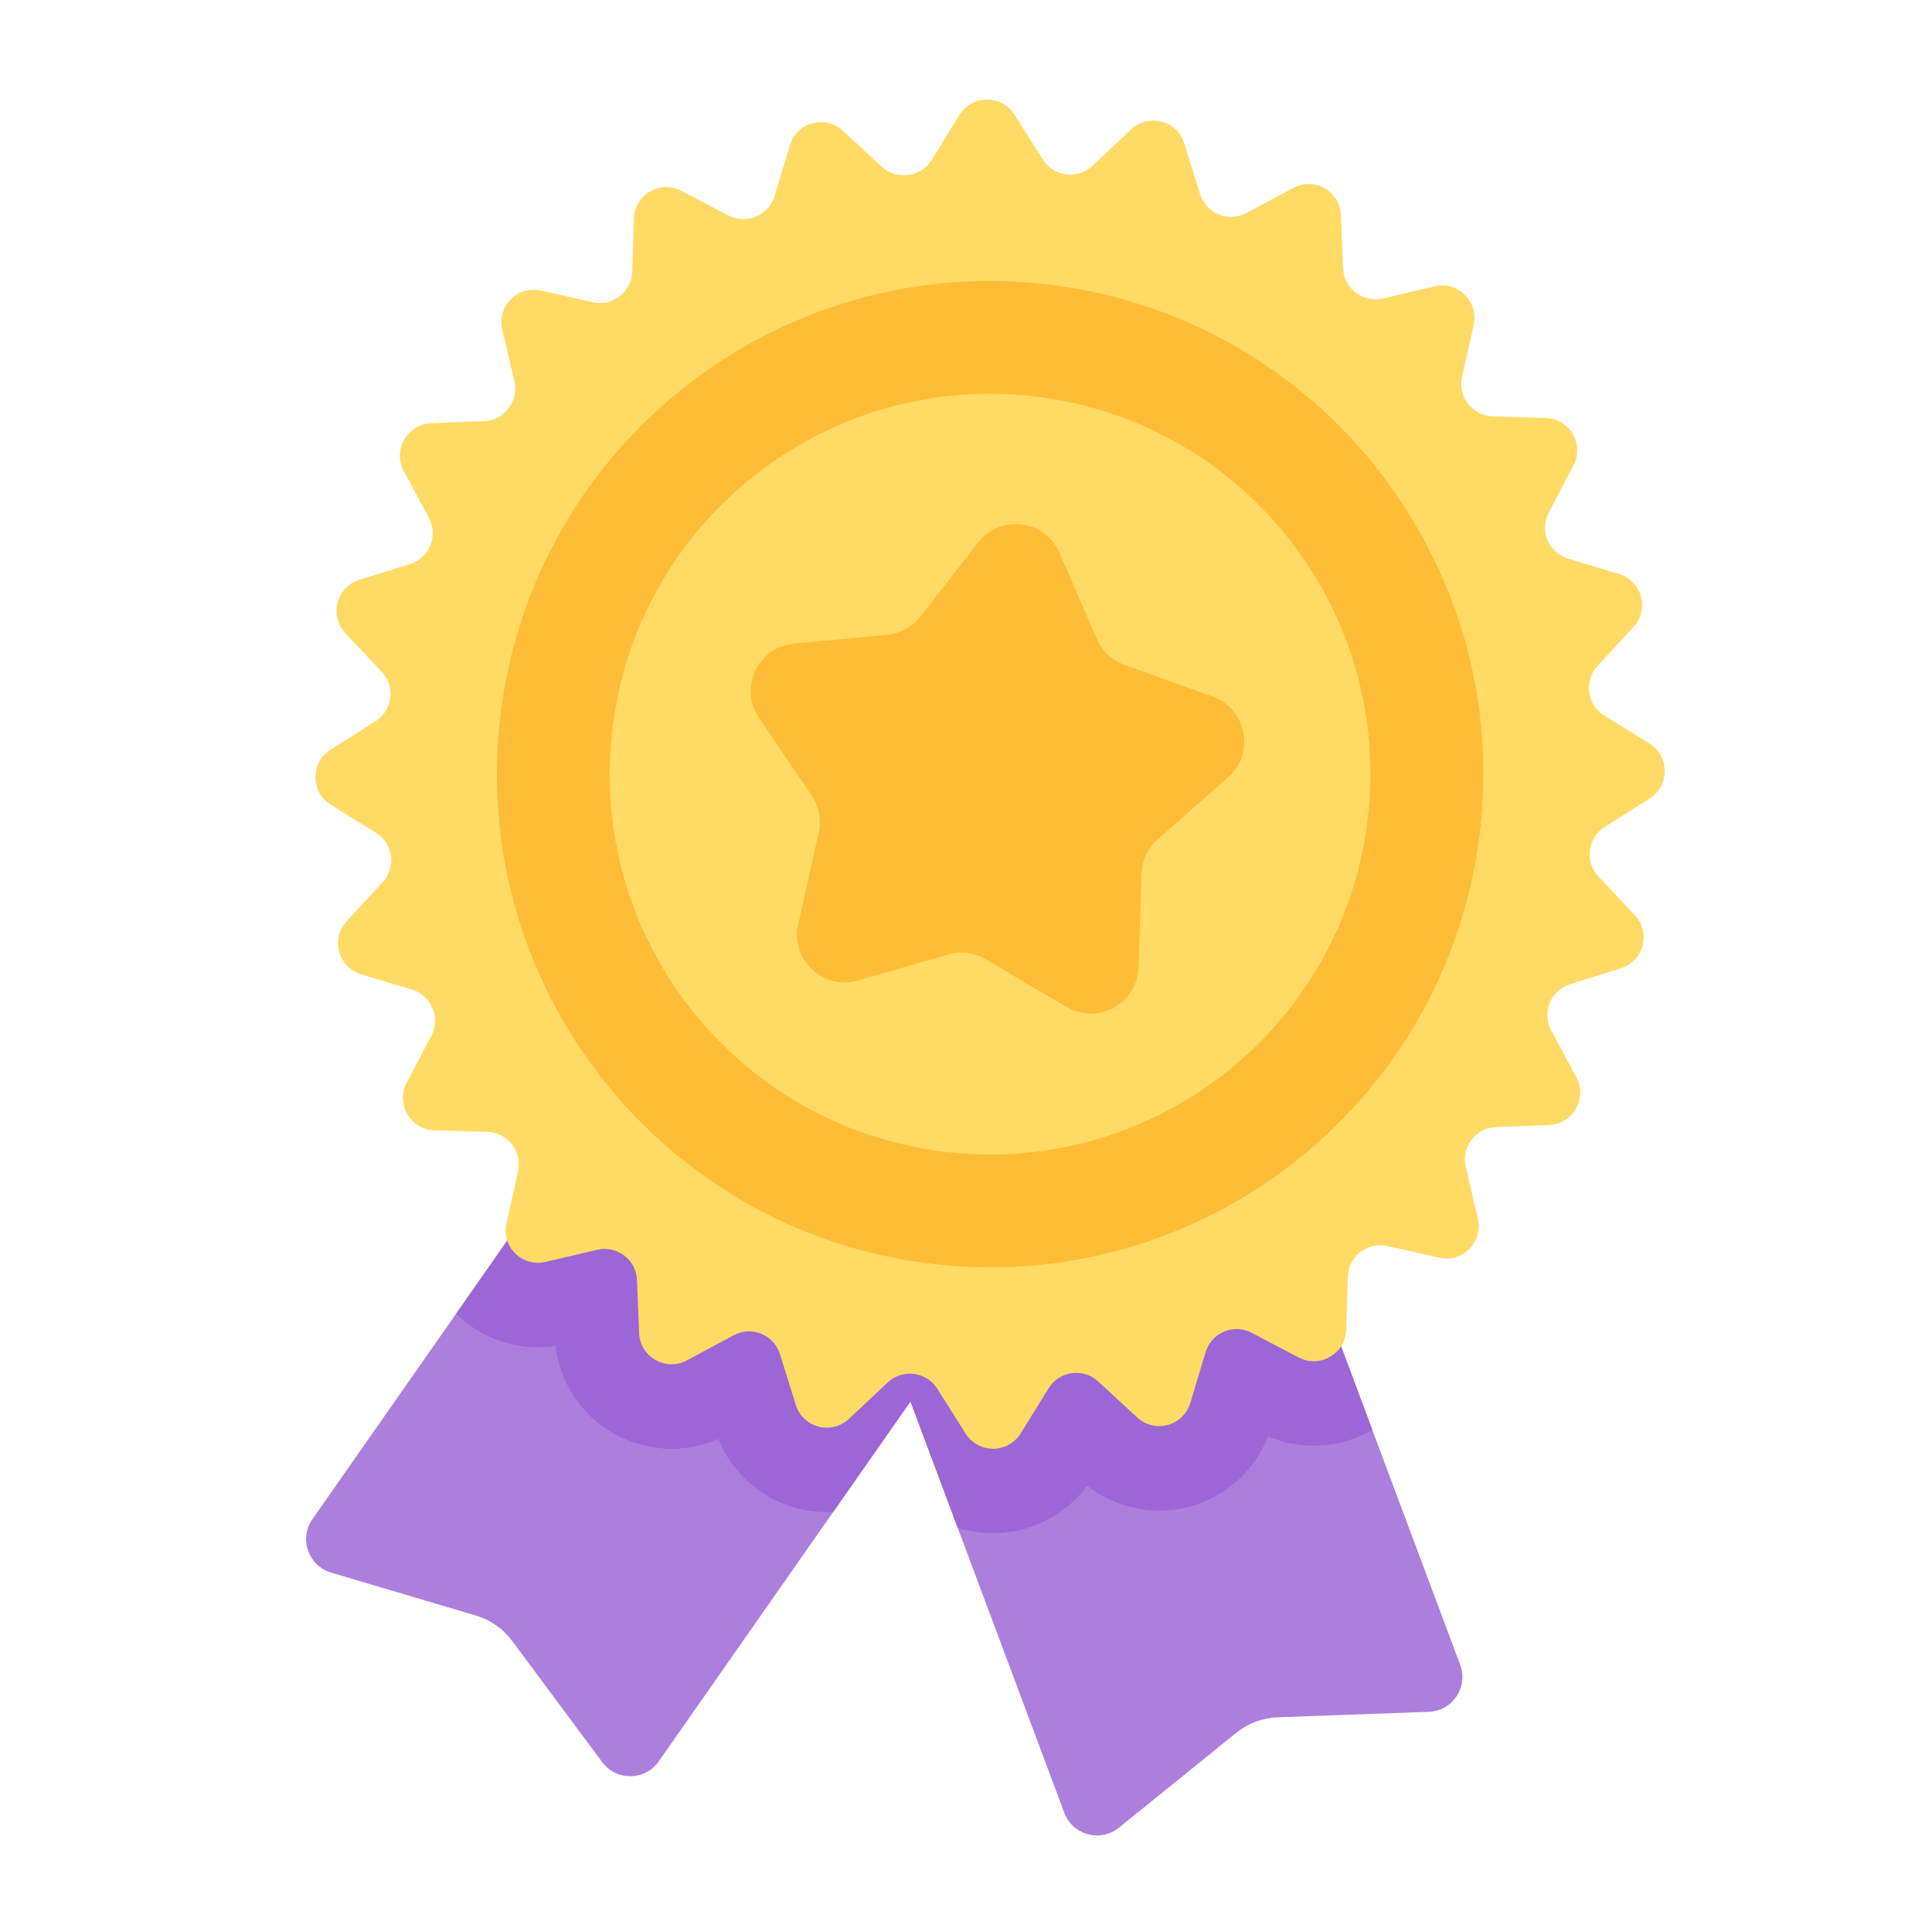 <svg width="111" height="110" viewBox="0 0 111 110" fill="none" xmlns="http://www.w3.org/2000/svg">
<g clip-path="url(#clip0_1102_4471)">
<path d="M67.854 52.772L44.187 49.77L17.949 87.292C17.166 88.413 17.71 89.972 19.021 90.361L27.345 92.831C28.176 93.078 28.905 93.587 29.422 94.284L34.599 101.254C35.415 102.352 37.066 102.328 37.85 101.207L52.309 80.529L61.147 104.163C61.626 105.444 63.219 105.879 64.283 105.02L71.036 99.563C71.711 99.018 72.543 98.706 73.41 98.675L82.087 98.362C83.454 98.312 84.371 96.939 83.891 95.657L67.854 52.772Z" fill="#AD7FDD"/>
<path d="M78.846 82.165L67.855 52.772L44.187 49.77L26.205 75.487C27.247 76.51 28.602 77.179 30.064 77.365C30.68 77.442 31.3 77.435 31.913 77.342C32.281 80.382 34.655 82.802 37.744 83.193C38.951 83.346 40.159 83.171 41.269 82.685C42.174 84.923 44.236 86.529 46.659 86.836C47.064 86.887 47.47 86.899 47.87 86.878L52.309 80.529L55.023 87.785C55.406 87.906 55.801 87.995 56.207 88.047C58.63 88.354 61.027 87.314 62.462 85.373C63.415 86.121 64.541 86.593 65.749 86.746C68.837 87.137 71.74 85.387 72.856 82.536C73.427 82.779 74.025 82.941 74.641 83.019C76.103 83.205 77.582 82.895 78.846 82.165Z" fill="#9D66D6"/>
<path d="M62.765 9.526L64.988 7.436C65.99 6.494 67.634 6.926 68.043 8.24L68.951 11.152C69.299 12.27 70.58 12.793 71.612 12.239L74.299 10.796C75.512 10.145 76.988 10.988 77.043 12.363L77.166 15.411C77.213 16.581 78.315 17.418 79.455 17.15L82.424 16.452C83.764 16.137 84.971 17.333 84.669 18.676L83.999 21.652C83.742 22.794 84.589 23.888 85.76 23.924L88.809 24.018C90.184 24.061 91.041 25.528 90.401 26.747L88.984 29.448C88.44 30.485 88.975 31.761 90.096 32.098L93.017 32.979C94.335 33.376 94.782 35.015 93.849 36.026L91.781 38.269C90.987 39.13 91.174 40.5 92.169 41.117L94.763 42.723C95.933 43.447 95.941 45.147 94.778 45.882L92.2 47.513C91.21 48.139 91.036 49.511 91.838 50.364L93.927 52.587C94.87 53.59 94.438 55.233 93.124 55.643L90.212 56.55C89.094 56.899 88.57 58.179 89.124 59.211L90.567 61.899C91.218 63.111 90.375 64.587 89 64.642L85.952 64.766C84.782 64.813 83.945 65.914 84.213 67.054L84.911 70.024C85.226 71.363 84.03 72.571 82.688 72.268L79.712 71.598C78.57 71.341 77.476 72.189 77.44 73.359L77.345 76.408C77.303 77.784 75.835 78.64 74.617 78.001L71.915 76.583C70.879 76.039 69.603 76.575 69.265 77.696L68.385 80.617C67.988 81.934 66.349 82.382 65.337 81.448L63.095 79.38C62.234 78.586 60.863 78.773 60.247 79.769L58.641 82.362C57.916 83.532 56.217 83.54 55.481 82.377L53.85 79.799C53.225 78.809 51.852 78.635 50.999 79.437L48.776 81.526C47.774 82.469 46.13 82.037 45.721 80.723L44.813 77.811C44.465 76.693 43.184 76.17 42.152 76.724L39.465 78.166C38.252 78.817 36.776 77.975 36.721 76.6L36.598 73.552C36.551 72.382 35.449 71.545 34.309 71.813L31.34 72.511C30 72.826 28.793 71.63 29.095 70.287L29.765 67.311C30.022 66.169 29.175 65.075 28.005 65.039L24.955 64.945C23.58 64.902 22.723 63.435 23.363 62.216L24.78 59.515C25.324 58.478 24.789 57.202 23.668 56.864L20.747 55.984C19.429 55.587 18.982 53.948 19.915 52.936L21.983 50.694C22.777 49.833 22.59 48.462 21.595 47.846L19.001 46.24C17.831 45.515 17.823 43.816 18.986 43.081L21.565 41.45C22.554 40.824 22.728 39.452 21.926 38.598L19.837 36.376C18.895 35.373 19.327 33.729 20.64 33.32L23.553 32.412C24.671 32.064 25.194 30.783 24.64 29.752L23.197 27.064C22.546 25.851 23.389 24.376 24.764 24.32L27.812 24.197C28.982 24.15 29.819 23.048 29.551 21.909L28.853 18.939C28.538 17.599 29.734 16.392 31.076 16.694L34.053 17.364C35.195 17.622 36.288 16.774 36.325 15.604L36.419 12.555C36.461 11.179 37.929 10.323 39.148 10.962L41.849 12.38C42.886 12.924 44.161 12.388 44.499 11.267L45.38 8.346C45.777 7.028 47.416 6.581 48.427 7.514L50.67 9.583C51.53 10.376 52.901 10.189 53.518 9.194L55.124 6.6C55.848 5.43 57.548 5.422 58.283 6.586L59.914 9.164C60.539 10.153 61.912 10.328 62.765 9.526Z" fill="#FFDB66"/>
<path d="M53.317 72.586C68.839 74.555 83.018 63.568 84.987 48.046C86.956 32.524 75.969 18.345 60.448 16.376C44.926 14.407 30.747 25.394 28.777 40.916C26.808 56.438 37.795 70.617 53.317 72.586Z" fill="#FFBC36"/>
<path d="M83.976 37.163C81.431 57.231 63.099 71.435 43.032 68.889C42.797 68.86 42.563 68.828 42.33 68.794C45.592 70.749 49.302 72.077 53.317 72.586C68.839 74.555 83.018 63.568 84.987 48.046C85.497 44.032 85.137 40.107 84.058 36.46C84.033 36.694 84.006 36.929 83.976 37.163Z" fill="#FFBC36"/>
<path d="M54.131 66.162C66.105 67.681 77.043 59.205 78.562 47.231C80.081 35.257 71.606 24.319 59.632 22.8C47.658 21.281 36.72 29.757 35.201 41.731C33.682 53.705 42.157 64.643 54.131 66.162Z" fill="#FFDB66"/>
<path d="M54.476 54.836L49.291 56.333C47.294 56.909 45.408 55.136 45.861 53.107L47.034 47.84C47.197 47.104 47.051 46.334 46.629 45.71L43.603 41.242C42.438 39.52 43.541 37.179 45.611 36.982L50.983 36.47C51.733 36.398 52.42 36.021 52.883 35.426L56.198 31.168C57.475 29.528 60.043 29.854 60.87 31.761L63.017 36.712C63.317 37.403 63.888 37.94 64.597 38.197L69.671 40.034C71.625 40.742 72.109 43.284 70.551 44.66L66.505 48.232C65.941 48.73 65.606 49.44 65.582 50.193L65.402 55.586C65.333 57.664 63.065 58.909 61.275 57.853L56.627 55.109C55.978 54.726 55.2 54.627 54.476 54.836Z" fill="#FFBC36"/>
<path d="M69.669 40.033L67.359 39.197C64.093 47.989 55.423 53.876 45.812 53.397C45.59 55.301 47.389 56.881 49.29 56.332L54.475 54.836C55.199 54.627 55.977 54.726 56.626 55.109L61.273 57.852C63.063 58.909 65.332 57.664 65.401 55.586L65.58 50.193C65.605 49.439 65.939 48.73 66.504 48.231L70.549 44.66C72.108 43.284 71.624 40.741 69.669 40.033Z" fill="#FFBC36"/>
</g>
<defs>
<clipPath id="clip0_1102_4471">
<rect width="98.19" height="98.19" fill="white" transform="translate(13.016 0.16) rotate(7.23)"/>
</clipPath>
</defs>
</svg>
